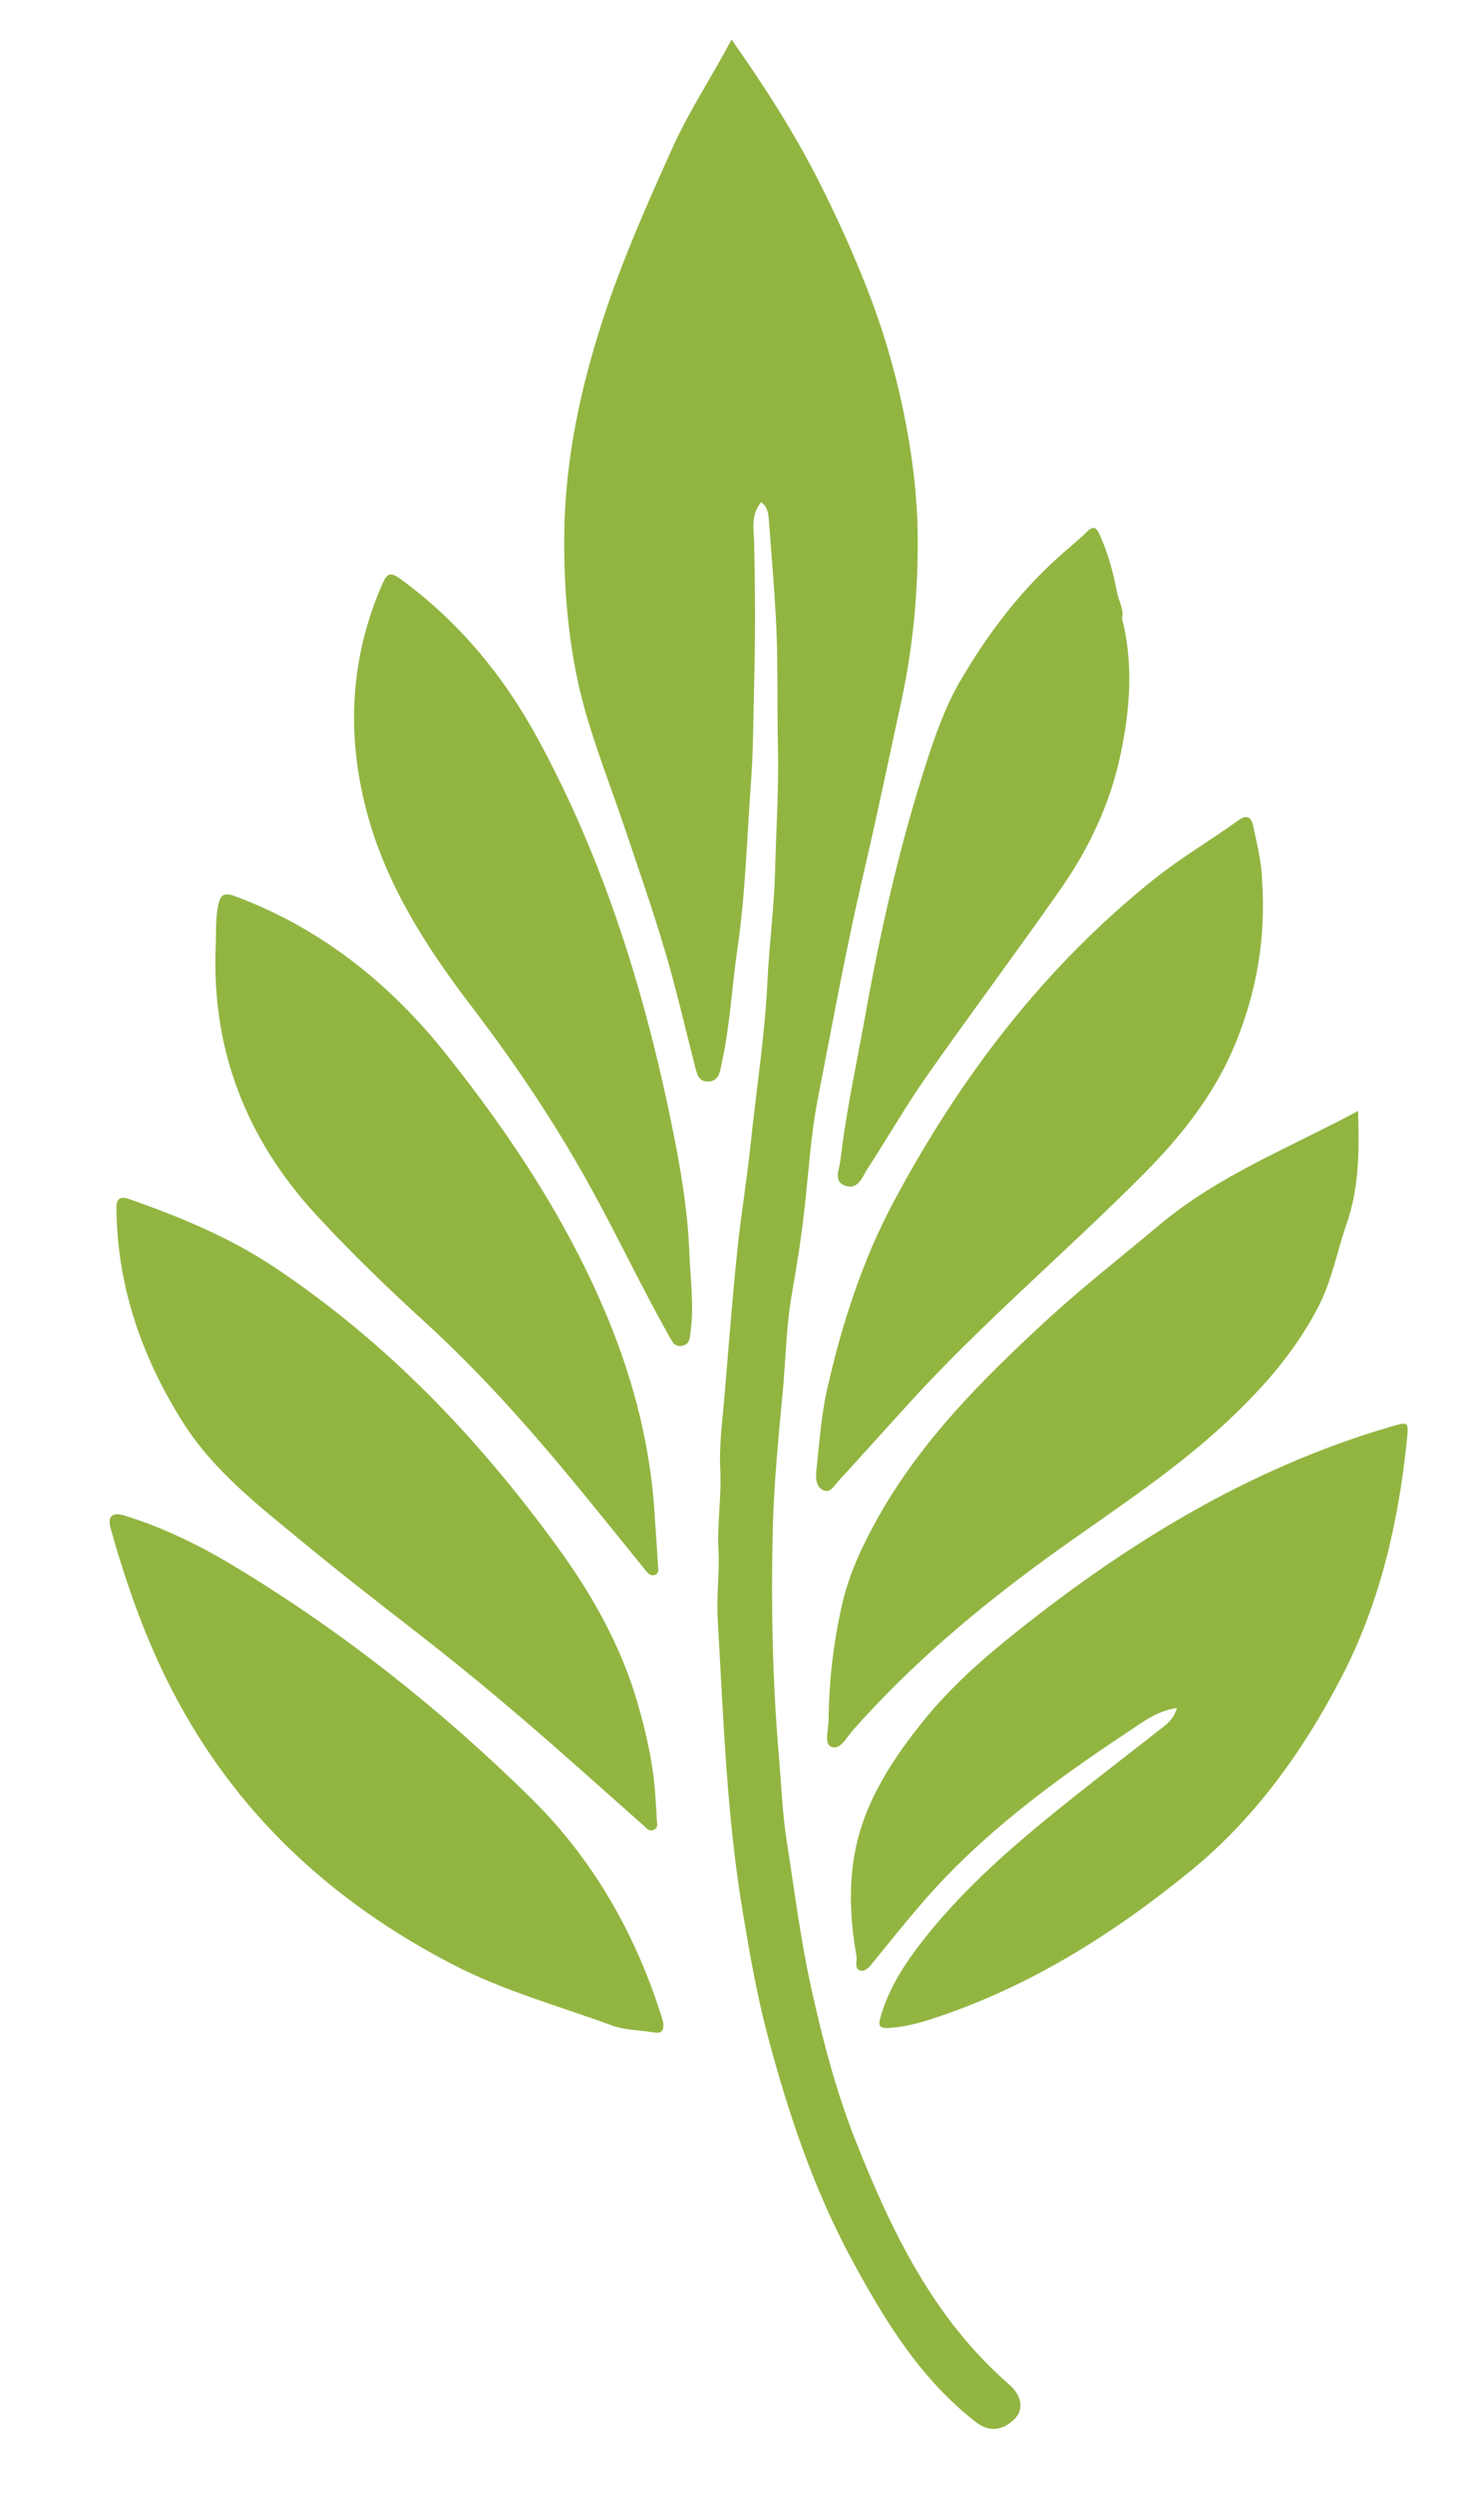 <svg xmlns="http://www.w3.org/2000/svg" width="106" height="178" viewBox="0 0 106 178" fill="none"><g clip-path="url(#clip0_297_2816)"><path d="M54.374 35.836C53.599 36.777 53.849 37.791 53.871 38.802C53.94 42.095 53.957 45.389 53.87 48.685C53.807 51.098 53.813 53.513 53.637 55.92C53.348 59.859 53.246 63.809 52.671 67.735C52.276 70.436 52.148 73.18 51.557 75.862C51.425 76.464 51.381 77.148 50.601 77.189C49.853 77.228 49.763 76.566 49.62 76.013C48.929 73.32 48.311 70.606 47.521 67.942C46.637 64.962 45.611 62.02 44.618 59.072C43.371 55.371 41.866 51.764 41.121 47.892C40.483 44.575 40.258 41.227 40.31 37.894C40.391 32.736 41.458 27.727 43.065 22.797C44.452 18.548 46.249 14.501 48.084 10.444C49.272 7.82 50.868 5.463 52.25 2.817C54.655 6.223 56.797 9.572 58.595 13.151C59.821 15.59 60.94 18.059 61.935 20.601C63.038 23.42 63.894 26.288 64.511 29.257C65.139 32.285 65.534 35.326 65.55 38.406C65.573 42.299 65.217 46.167 64.394 49.981C63.484 54.182 62.605 58.391 61.627 62.578C60.408 67.808 59.458 73.091 58.427 78.356C57.907 81.009 57.754 83.731 57.448 86.422C57.224 88.414 56.903 90.41 56.554 92.393C56.147 94.712 56.128 97.06 55.905 99.394C55.589 102.717 55.266 106.05 55.194 109.384C55.075 114.703 55.18 120.026 55.635 125.334C55.807 127.35 55.879 129.38 56.192 131.375C56.746 134.906 57.181 138.454 57.961 141.959C58.78 145.649 59.73 149.298 61.115 152.787C63.672 159.238 66.669 165.471 72.063 170.163C72.977 170.958 73.161 171.949 72.468 172.643C71.72 173.394 70.742 173.673 69.695 172.857C65.768 169.8 63.236 165.678 60.907 161.389C58.135 156.287 56.304 150.839 54.825 145.253C54.044 142.304 53.526 139.31 53.028 136.301C51.888 129.411 51.669 122.447 51.26 115.501C51.167 113.909 51.407 112.222 51.321 110.634C51.217 108.698 51.546 106.805 51.447 104.878C51.355 103.091 51.619 101.282 51.764 99.483C52.043 96.078 52.313 92.67 52.661 89.272C52.922 86.728 53.352 84.201 53.617 81.655C54.025 77.77 54.633 73.906 54.821 69.995C54.948 67.334 55.305 64.681 55.369 62.02C55.441 59.117 55.637 56.22 55.568 53.306C55.495 50.2 55.586 47.087 55.415 43.98C55.289 41.694 55.087 39.412 54.92 37.129C54.886 36.644 54.822 36.169 54.374 35.838L54.374 35.836Z" fill="#92B541"></path><path d="M84.067 121.9C82.615 122.108 81.629 122.904 80.604 123.581C75.248 127.117 70.099 130.909 65.872 135.803C64.7 137.161 63.577 138.559 62.444 139.951C62.175 140.281 61.858 140.732 61.481 140.647C60.982 140.533 61.24 139.97 61.173 139.586C60.767 137.294 60.628 134.987 60.979 132.694C61.542 129.01 63.462 125.963 65.727 123.101C67.488 120.875 69.549 118.946 71.744 117.163C80.049 110.418 89.008 104.836 99.382 101.809C100.602 101.454 100.622 101.471 100.5 102.696C99.897 108.665 98.563 114.452 95.773 119.792C93.037 125.029 89.623 129.794 84.996 133.562C79.372 138.142 73.295 141.946 66.328 144.163C65.395 144.46 64.438 144.685 63.445 144.736C62.846 144.767 62.718 144.601 62.877 144.027C63.374 142.233 64.293 140.667 65.39 139.191C68.657 134.799 72.812 131.331 77.059 127.962C78.993 126.427 80.954 124.927 82.893 123.4C83.333 123.054 83.821 122.729 84.067 121.905L84.067 121.9Z" fill="#92B541"></path><path d="M46.795 128.002C46.836 128.613 46.893 129.22 46.911 129.829C46.918 130.106 47.066 130.466 46.654 130.611C46.333 130.722 46.168 130.46 45.975 130.289C44.345 128.849 42.719 127.406 41.092 125.96C37.5 122.766 33.832 119.667 30.036 116.716C27.177 114.492 24.312 112.276 21.518 109.97C18.434 107.424 15.234 104.952 13.063 101.506C10.123 96.845 8.362 91.789 8.317 86.215C8.31 85.469 8.646 85.375 9.253 85.587C12.884 86.864 16.399 88.302 19.652 90.474C27.696 95.847 34.218 102.702 39.86 110.468C42.339 113.879 44.384 117.526 45.561 121.612C46.163 123.705 46.64 125.82 46.8 128L46.795 128.002Z" fill="#92B541"></path><path d="M97.005 79.285C97.096 82.14 97.082 84.772 96.186 87.342C95.499 89.319 95.138 91.394 94.154 93.288C92.399 96.662 89.91 99.41 87.131 101.934C83.298 105.415 78.926 108.182 74.755 111.215C69.718 114.88 64.989 118.874 60.86 123.555C60.433 124.038 59.986 124.971 59.326 124.643C58.879 124.423 59.177 123.418 59.185 122.747C59.216 119.897 59.547 117.057 60.195 114.323C60.697 112.2 61.675 110.141 62.78 108.191C65.83 102.806 70.129 98.494 74.622 94.349C77.26 91.914 80.09 89.704 82.842 87.4C87.051 83.877 92.1 81.922 97.012 79.287L97.005 79.285Z" fill="#92B541"></path><path d="M46.789 108.52C46.858 109.549 46.936 110.574 46.989 111.604C47.004 111.888 47.136 112.281 46.763 112.407C46.428 112.521 46.221 112.211 46.029 111.974C44.397 109.962 42.775 107.94 41.128 105.94C37.755 101.847 34.227 97.887 30.309 94.317C27.643 91.888 25.054 89.377 22.615 86.739C17.643 81.362 15.105 74.984 15.407 67.572C15.447 66.564 15.379 65.551 15.595 64.556C15.742 63.883 15.989 63.664 16.776 63.956C22.932 66.243 27.851 70.19 31.886 75.258C36.53 81.089 40.627 87.294 43.471 94.219C45.348 98.789 46.534 103.557 46.787 108.522L46.789 108.52Z" fill="#92B541"></path><path d="M90.147 62.819C90.43 67.009 89.744 70.745 88.298 74.341C86.846 77.952 84.494 80.955 81.782 83.693C76.268 89.259 70.251 94.315 64.962 100.112C63.266 101.971 61.594 103.852 59.886 105.698C59.599 106.008 59.312 106.595 58.803 106.358C58.26 106.107 58.259 105.439 58.314 104.93C58.529 102.962 58.661 100.967 59.102 99.045C60.157 94.444 61.592 89.964 63.832 85.772C68.571 76.903 74.549 69.044 82.451 62.732C84.36 61.207 86.47 59.977 88.446 58.554C89.046 58.121 89.371 58.276 89.519 58.974C89.813 60.343 90.137 61.708 90.147 62.819Z" fill="#92B541"></path><path d="M47.363 144.334C47.452 144.971 47.224 145.138 46.72 145.055C45.719 144.887 44.655 144.902 43.72 144.56C39.904 143.163 35.975 142.09 32.328 140.2C23.649 135.703 16.824 129.387 12.301 120.648C10.386 116.949 9.018 113.059 7.9 109.065C7.662 108.209 8.015 107.893 8.936 108.178C11.682 109.032 14.256 110.287 16.706 111.765C24.45 116.434 31.506 122.009 37.941 128.346C42.364 132.704 45.368 137.979 47.244 143.894C47.302 144.074 47.347 144.259 47.365 144.332L47.363 144.334Z" fill="#92B541"></path><path d="M49.248 89.583C49.327 91.408 49.58 93.232 49.324 95.061C49.268 95.46 49.295 95.931 48.738 96.047C48.183 96.162 48.005 95.733 47.807 95.379C45.823 91.861 44.102 88.209 42.147 84.673C39.669 80.191 36.837 75.963 33.735 71.903C30.455 67.611 27.532 63.091 26.16 57.803C24.741 52.343 25.01 46.936 27.301 41.699C27.612 40.991 27.826 40.754 28.574 41.299C32.724 44.315 35.916 48.158 38.359 52.626C43.203 61.481 46.128 71.016 48.1 80.863C48.676 83.736 49.147 86.639 49.246 89.585L49.248 89.583Z" fill="#92B541"></path><path d="M80.145 44.136C80.975 47.366 80.714 50.66 80.036 53.867C79.308 57.319 77.801 60.532 75.775 63.43C72.631 67.928 69.337 72.324 66.185 76.818C64.697 78.941 63.407 81.202 61.989 83.375C61.618 83.944 61.328 84.889 60.461 84.653C59.469 84.382 59.954 83.473 60.031 82.811C60.435 79.307 61.198 75.862 61.819 72.394C62.907 66.333 64.266 60.338 66.159 54.471C66.807 52.462 67.535 50.408 68.56 48.647C70.463 45.378 72.762 42.307 75.621 39.744C76.301 39.133 77.018 38.561 77.671 37.923C78.141 37.464 78.336 37.704 78.537 38.14C79.155 39.481 79.529 40.903 79.802 42.338C79.915 42.927 80.298 43.464 80.143 44.133L80.145 44.136Z" fill="#92B541"></path></g><defs><clipPath id="clip0_297_2816"><rect width="92.962" height="171.413" fill="white" transform="translate(0.954 6.254) rotate(-3.84)"></rect></clipPath></defs></svg>